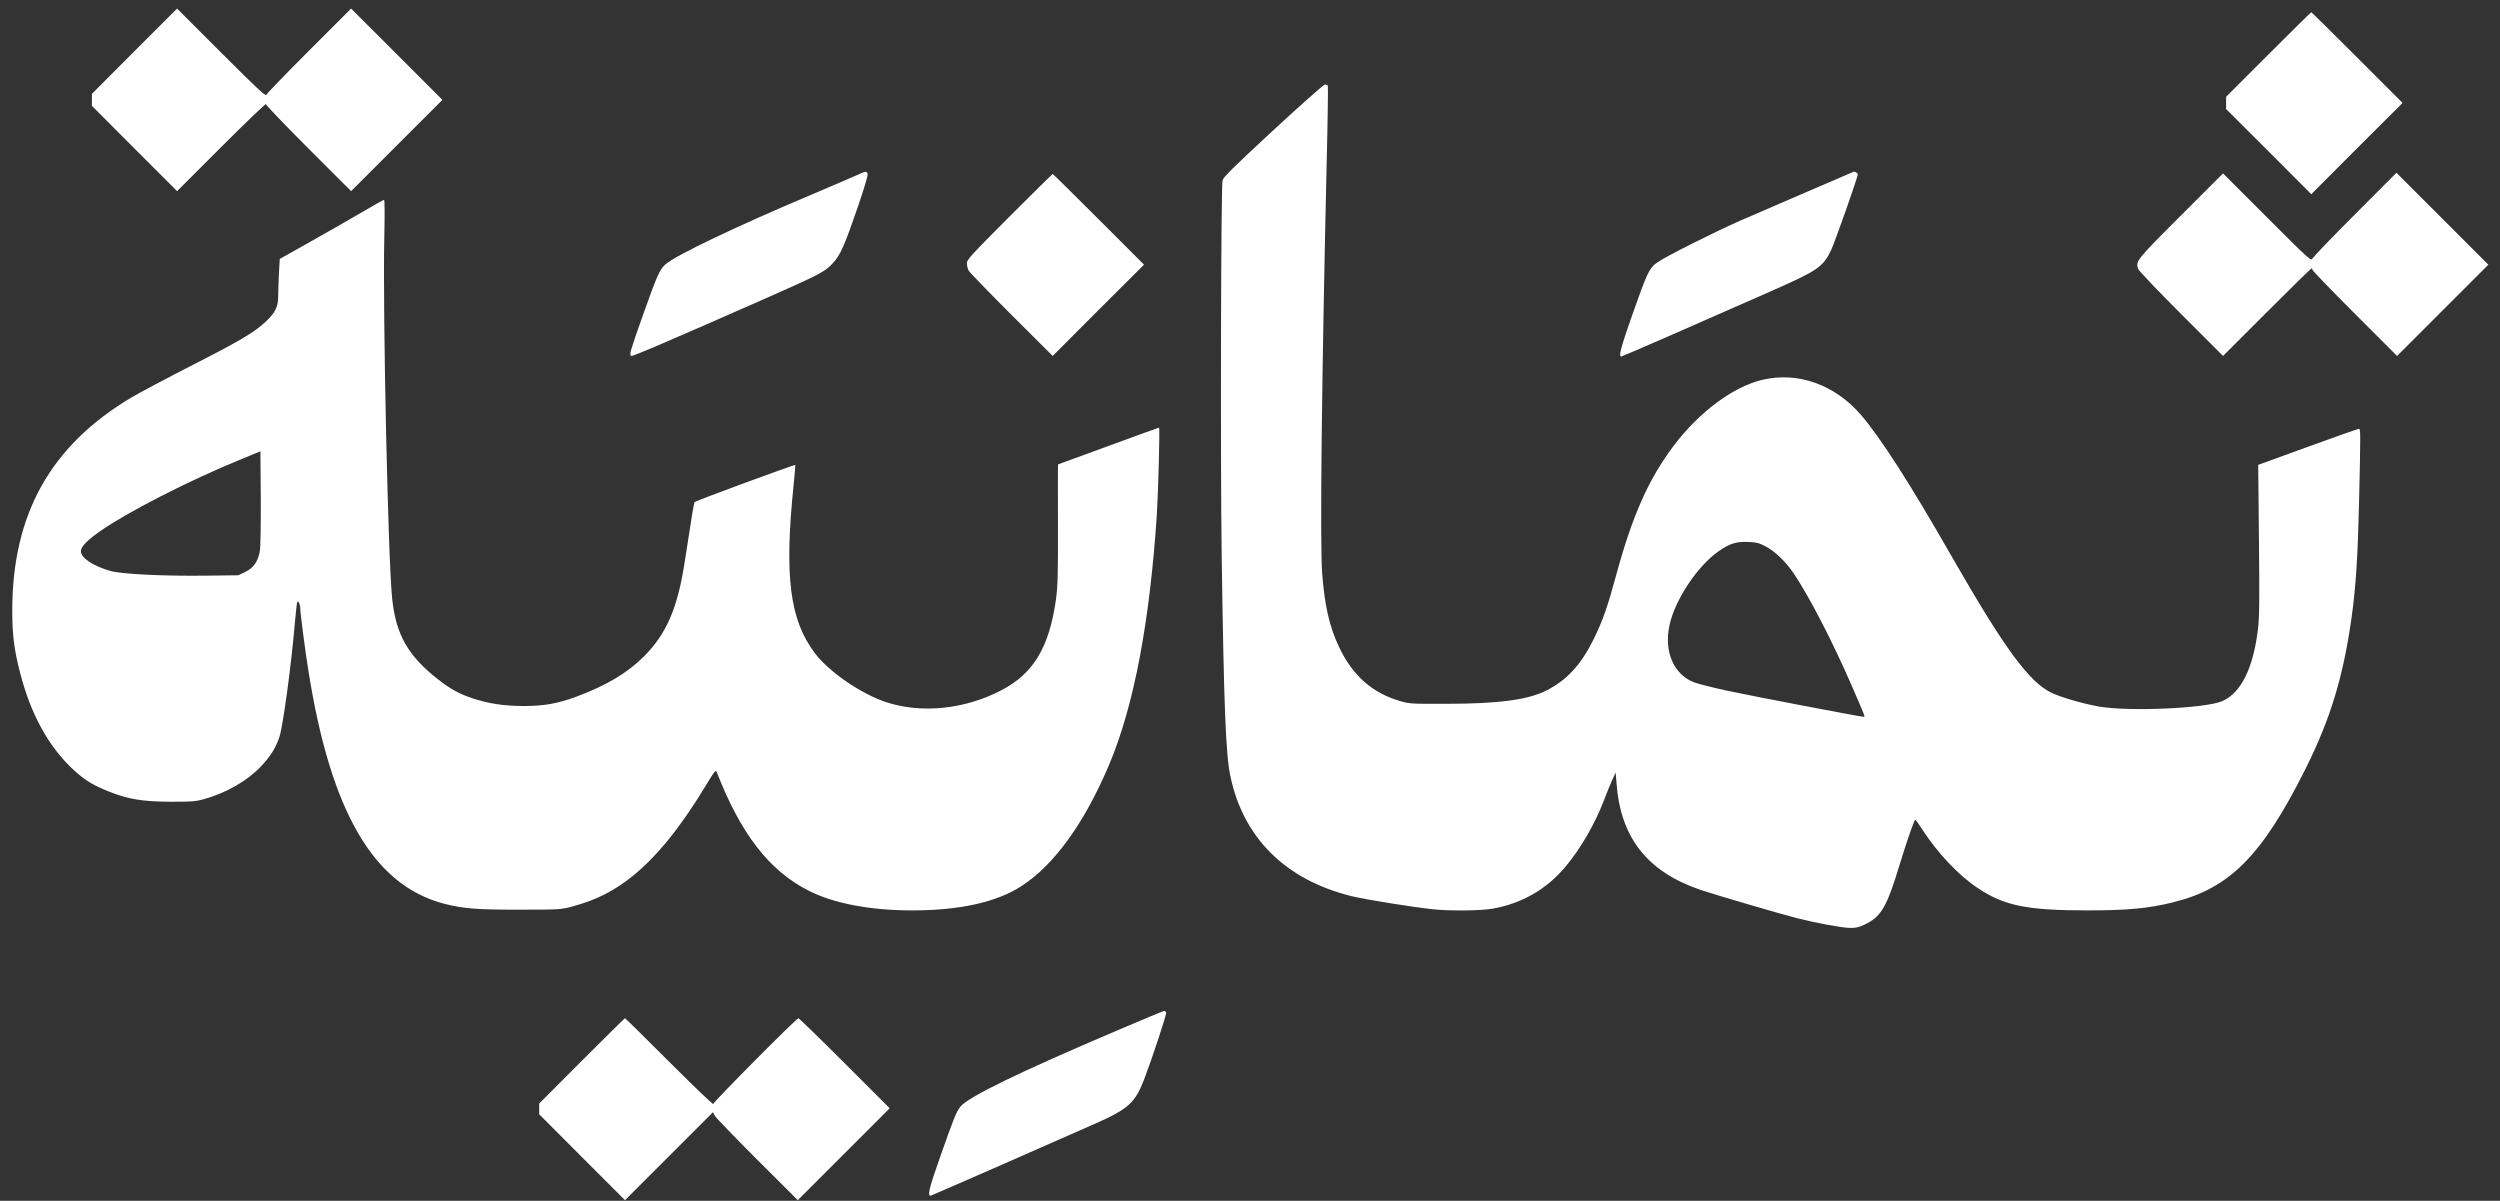 <svg width="381" height="183" viewBox="0 0 381 183" fill="none" xmlns="http://www.w3.org/2000/svg">
<rect x="0" y="0" width="381" height="183" fill="#333333" stroke="none"/>
<path d="M20.488 7.806L14.007 14.304V15.219V16.134L20.488 22.632L26.988 29.131L33.748 22.371C37.484 18.636 40.528 15.723 40.528 15.873C40.528 16.022 43.441 19.066 47.009 22.632L53.508 29.131L60.456 22.184L67.422 15.219L60.474 8.272L53.508 1.307L47.102 7.712C43.591 11.223 40.659 14.248 40.603 14.453C40.509 14.733 39.183 13.501 33.73 8.048L26.988 1.307L20.488 7.806Z" fill="white"/>
<path d="M345.701 8.31L339.258 14.752V15.686V16.619L345.757 23.099L352.238 29.598L359.186 22.632L366.152 15.686L359.242 8.777C355.451 4.986 352.294 1.867 352.238 1.867C352.182 1.867 349.25 4.762 345.701 8.31Z" fill="white"/>
<path d="M194.011 19.887C187.811 25.639 186.41 27.002 186.316 27.506C186.074 28.701 185.98 70.175 186.186 84.684C186.522 107.858 186.802 114.935 187.512 118.296C189.473 127.708 195.954 134.113 206.001 136.578C208.037 137.082 215.004 138.202 218.235 138.557C220.943 138.856 225.593 138.8 227.479 138.482C231.943 137.679 235.66 135.551 238.555 132.115C240.87 129.37 243.112 125.486 244.475 121.882C244.867 120.836 245.427 119.473 245.708 118.857L246.231 117.736L246.361 119.417C246.996 127.727 251.086 132.88 259.229 135.644C261.284 136.335 271.724 139.397 273.89 139.939C276.897 140.686 280.707 141.396 281.921 141.414C282.78 141.433 283.285 141.321 284.088 140.947C286.665 139.752 287.524 138.314 289.485 131.835C290.643 128.063 291.726 124.926 291.895 124.926C291.951 124.926 292.436 125.579 292.94 126.382C295.294 130.023 298.469 133.385 301.42 135.345C305.435 138.034 308.909 138.744 318.098 138.744C324.261 138.744 327.417 138.445 331.19 137.511C339.837 135.364 344.712 130.434 351.36 117.176C355.152 109.576 357.113 103.152 358.383 94.096C359.036 89.483 359.335 84.647 359.522 76.468C359.765 65.768 359.765 65.357 359.485 65.357C359.354 65.357 355.843 66.59 351.697 68.102L344.151 70.847L344.263 82.219C344.357 91.463 344.338 94.021 344.114 95.87C343.404 101.808 341.555 105.58 338.679 106.85C336.12 107.97 324.354 108.474 319.835 107.671C317.369 107.223 314.288 106.327 312.719 105.617C309.264 104.011 305.491 98.857 297.348 84.647C291.185 73.854 286.572 66.664 283.621 63.247C279.643 58.616 274.002 56.599 268.568 57.888C264.104 58.952 258.949 62.799 255.065 67.934C251.236 73.032 248.789 78.541 246.324 87.579C245.017 92.434 244.251 94.6 242.887 97.382C240.945 101.322 238.797 103.656 235.641 105.244C232.858 106.663 228.301 107.26 220.382 107.26C215.172 107.279 214.798 107.26 213.397 106.85C209.139 105.617 206.114 102.947 204.059 98.577C202.602 95.515 201.874 92.266 201.5 87.41C201.146 82.891 201.426 57.944 202.173 25.34C202.341 18.674 202.416 13.146 202.36 13.053C202.285 12.959 202.098 12.885 201.911 12.885C201.725 12.885 198.176 16.041 194.011 19.887ZM269.109 83.284C270.566 84.068 272.154 85.599 273.386 87.429C275.721 90.902 279.176 97.569 282.071 104.198C284.312 109.371 284.275 109.24 284.013 109.24C283.527 109.24 266.551 105.991 263.039 105.225C260.985 104.777 258.837 104.235 258.24 104.011C255.065 102.816 253.533 99.287 254.448 95.197C255.307 91.388 258.632 86.346 261.807 84.087C263.525 82.854 264.571 82.518 266.42 82.593C267.69 82.649 268.082 82.742 269.109 83.284Z" fill="white"/>
<path d="M130.735 26.628C130.175 26.89 127.019 28.234 123.732 29.635C112.227 34.49 103.075 38.859 101.451 40.26C100.535 41.044 100.125 41.978 97.958 48.103C96.016 53.574 95.885 54.06 96.184 54.246C96.371 54.358 101.861 52.006 117.195 45.246C124.871 41.847 125.711 41.418 126.888 40.148C128.065 38.897 128.681 37.496 130.717 31.577C131.968 27.898 132.341 26.572 132.192 26.386C131.949 26.087 131.949 26.068 130.735 26.628Z" fill="white"/>
<path d="M275.571 29.149C271.78 30.774 267.111 32.791 265.206 33.631C261.022 35.48 253.664 39.177 252.487 40.055C251.348 40.876 251.049 41.492 248.771 47.953C247.052 52.846 246.641 54.34 247.071 54.34C247.22 54.34 260.275 48.644 269.968 44.349C277.047 41.231 277.85 40.671 279.082 38.075C279.661 36.824 283.135 26.983 283.135 26.554C283.135 26.404 282.631 26.087 282.519 26.162C282.5 26.18 279.381 27.525 275.571 29.149Z" fill="white"/>
<path d="M358.943 32.623C355.469 36.096 352.556 39.14 352.425 39.382C352.201 39.812 351.995 39.625 345.496 33.127L338.791 26.423L332.348 32.865C325.512 39.7 325.4 39.849 325.886 41.044C326.016 41.324 328.967 44.424 332.441 47.897L338.791 54.246L345.477 47.561C349.138 43.901 352.201 40.895 352.294 40.895C352.369 40.895 352.425 41.007 352.425 41.138C352.425 41.25 355.32 44.256 358.868 47.804L365.312 54.246L372.278 47.281L379.226 40.335L372.222 33.332L365.218 26.33L358.943 32.623Z" fill="white"/>
<path d="M153.838 33.015C147.974 38.897 147.357 39.569 147.357 40.111C147.357 40.447 147.469 40.951 147.619 41.231C147.768 41.511 150.719 44.555 154.156 47.991L160.431 54.246L167.379 47.281L174.345 40.335L167.435 33.425C163.643 29.635 160.487 26.516 160.431 26.516C160.375 26.516 157.405 29.448 153.838 33.015Z" fill="white"/>
<path d="M55.189 32.324C53.452 33.351 49.904 35.367 47.326 36.824L42.638 39.457L42.508 41.698C42.452 42.93 42.396 44.499 42.396 45.152C42.396 46.777 41.947 47.673 40.435 49.074C38.716 50.68 36.606 51.931 28.948 55.834C25.195 57.757 21.198 59.886 20.058 60.558C7.695 67.915 1.868 78.354 1.868 93.069C1.868 96.729 2.166 99.137 3.1 102.667C4.669 108.736 7.284 113.535 10.814 116.952C12.7 118.763 14.007 119.604 16.547 120.612C19.536 121.807 21.683 122.162 25.96 122.181C29.135 122.199 29.789 122.143 31.04 121.807C34.551 120.817 37.67 119.025 39.837 116.728C41.238 115.234 42.041 113.946 42.582 112.321C43.124 110.678 44.375 101.509 44.917 95.141C45.085 93.293 45.253 91.743 45.309 91.705C45.477 91.537 45.757 92.135 45.757 92.658C45.757 93.405 46.467 98.876 46.99 102.144C50.389 123.693 56.907 134.897 67.646 137.717C70.56 138.482 72.801 138.651 79.375 138.632C85.314 138.632 85.482 138.613 87.238 138.146C90.898 137.157 93.569 135.793 96.408 133.515C100.125 130.509 103.729 126.065 107.576 119.697C108.921 117.475 109.089 117.269 109.239 117.68C112.881 127.073 117.251 132.712 123.227 135.737C127.112 137.698 132.603 138.744 139.046 138.744C146.255 138.744 151.914 137.493 155.687 135.028C160.711 131.779 165.324 125.336 169.078 116.429C172.813 107.541 175.241 94.712 176.306 78.335C176.53 74.713 176.773 65.17 176.642 65.17C176.586 65.17 173.112 66.421 168.91 67.971C164.726 69.503 161.271 70.772 161.253 70.772C161.215 70.772 161.215 74.862 161.234 79.866C161.253 87.579 161.197 89.334 160.935 91.313C159.908 98.633 157.536 102.611 152.624 105.188C147.021 108.119 140.372 108.792 134.956 106.98C131.165 105.692 126.346 102.387 124.217 99.586C120.351 94.488 119.511 87.859 120.949 73.891C121.117 72.266 121.229 70.903 121.192 70.866C121.08 70.772 106.082 76.3 105.877 76.505C105.746 76.636 105.485 78.223 104.383 85.431C103.3 92.602 101.6 96.561 98.163 100.015C95.624 102.555 92.43 104.459 87.873 106.159C85.015 107.223 82.924 107.597 79.842 107.597C76.835 107.597 74.5 107.242 71.998 106.42C69.943 105.729 68.711 105.057 66.768 103.544C62.23 99.996 60.381 96.785 59.783 91.407C59.148 85.842 58.308 47.431 58.569 36.077C58.644 32.735 58.625 30.438 58.532 30.456C58.439 30.456 56.945 31.297 55.189 32.324ZM39.594 84.012C39.295 85.599 38.66 86.533 37.409 87.149L36.326 87.672L31.601 87.728C25.026 87.821 18.62 87.504 16.846 87.018C14.194 86.271 12.326 85.02 12.326 83.993C12.326 82.63 16.529 79.736 24.373 75.702C28.594 73.536 32.777 71.613 36.886 69.932L39.688 68.774L39.743 75.889C39.762 80.072 39.706 83.396 39.594 84.012Z" fill="white"/>
<path d="M170.423 156.969C155.071 163.505 147.451 167.221 146.33 168.696C145.714 169.499 145.247 170.694 143.23 176.446C141.53 181.263 141.288 182.384 141.904 182.197C142.203 182.104 160.655 174.018 166.968 171.217C171.973 168.995 172.981 168.061 174.364 164.513C175.615 161.227 177.819 154.56 177.725 154.299C177.669 154.168 177.52 154.056 177.389 154.075C177.258 154.093 174.121 155.382 170.423 156.969Z" fill="white"/>
<path d="M88.657 161.675L82.177 168.173V168.995V169.817L88.713 176.371L95.25 182.907L101.955 176.203L108.66 169.499L108.94 170.041C109.108 170.339 112.003 173.346 115.402 176.744L121.584 182.907L128.588 175.904L135.591 168.902L128.737 162.048C124.946 158.258 121.771 155.177 121.677 155.177C121.378 155.177 108.697 167.949 108.697 168.248C108.697 168.397 105.69 165.522 102.011 161.843C98.35 158.183 95.306 155.177 95.25 155.177C95.194 155.177 92.224 158.108 88.657 161.675Z" fill="white"/>
</svg>
